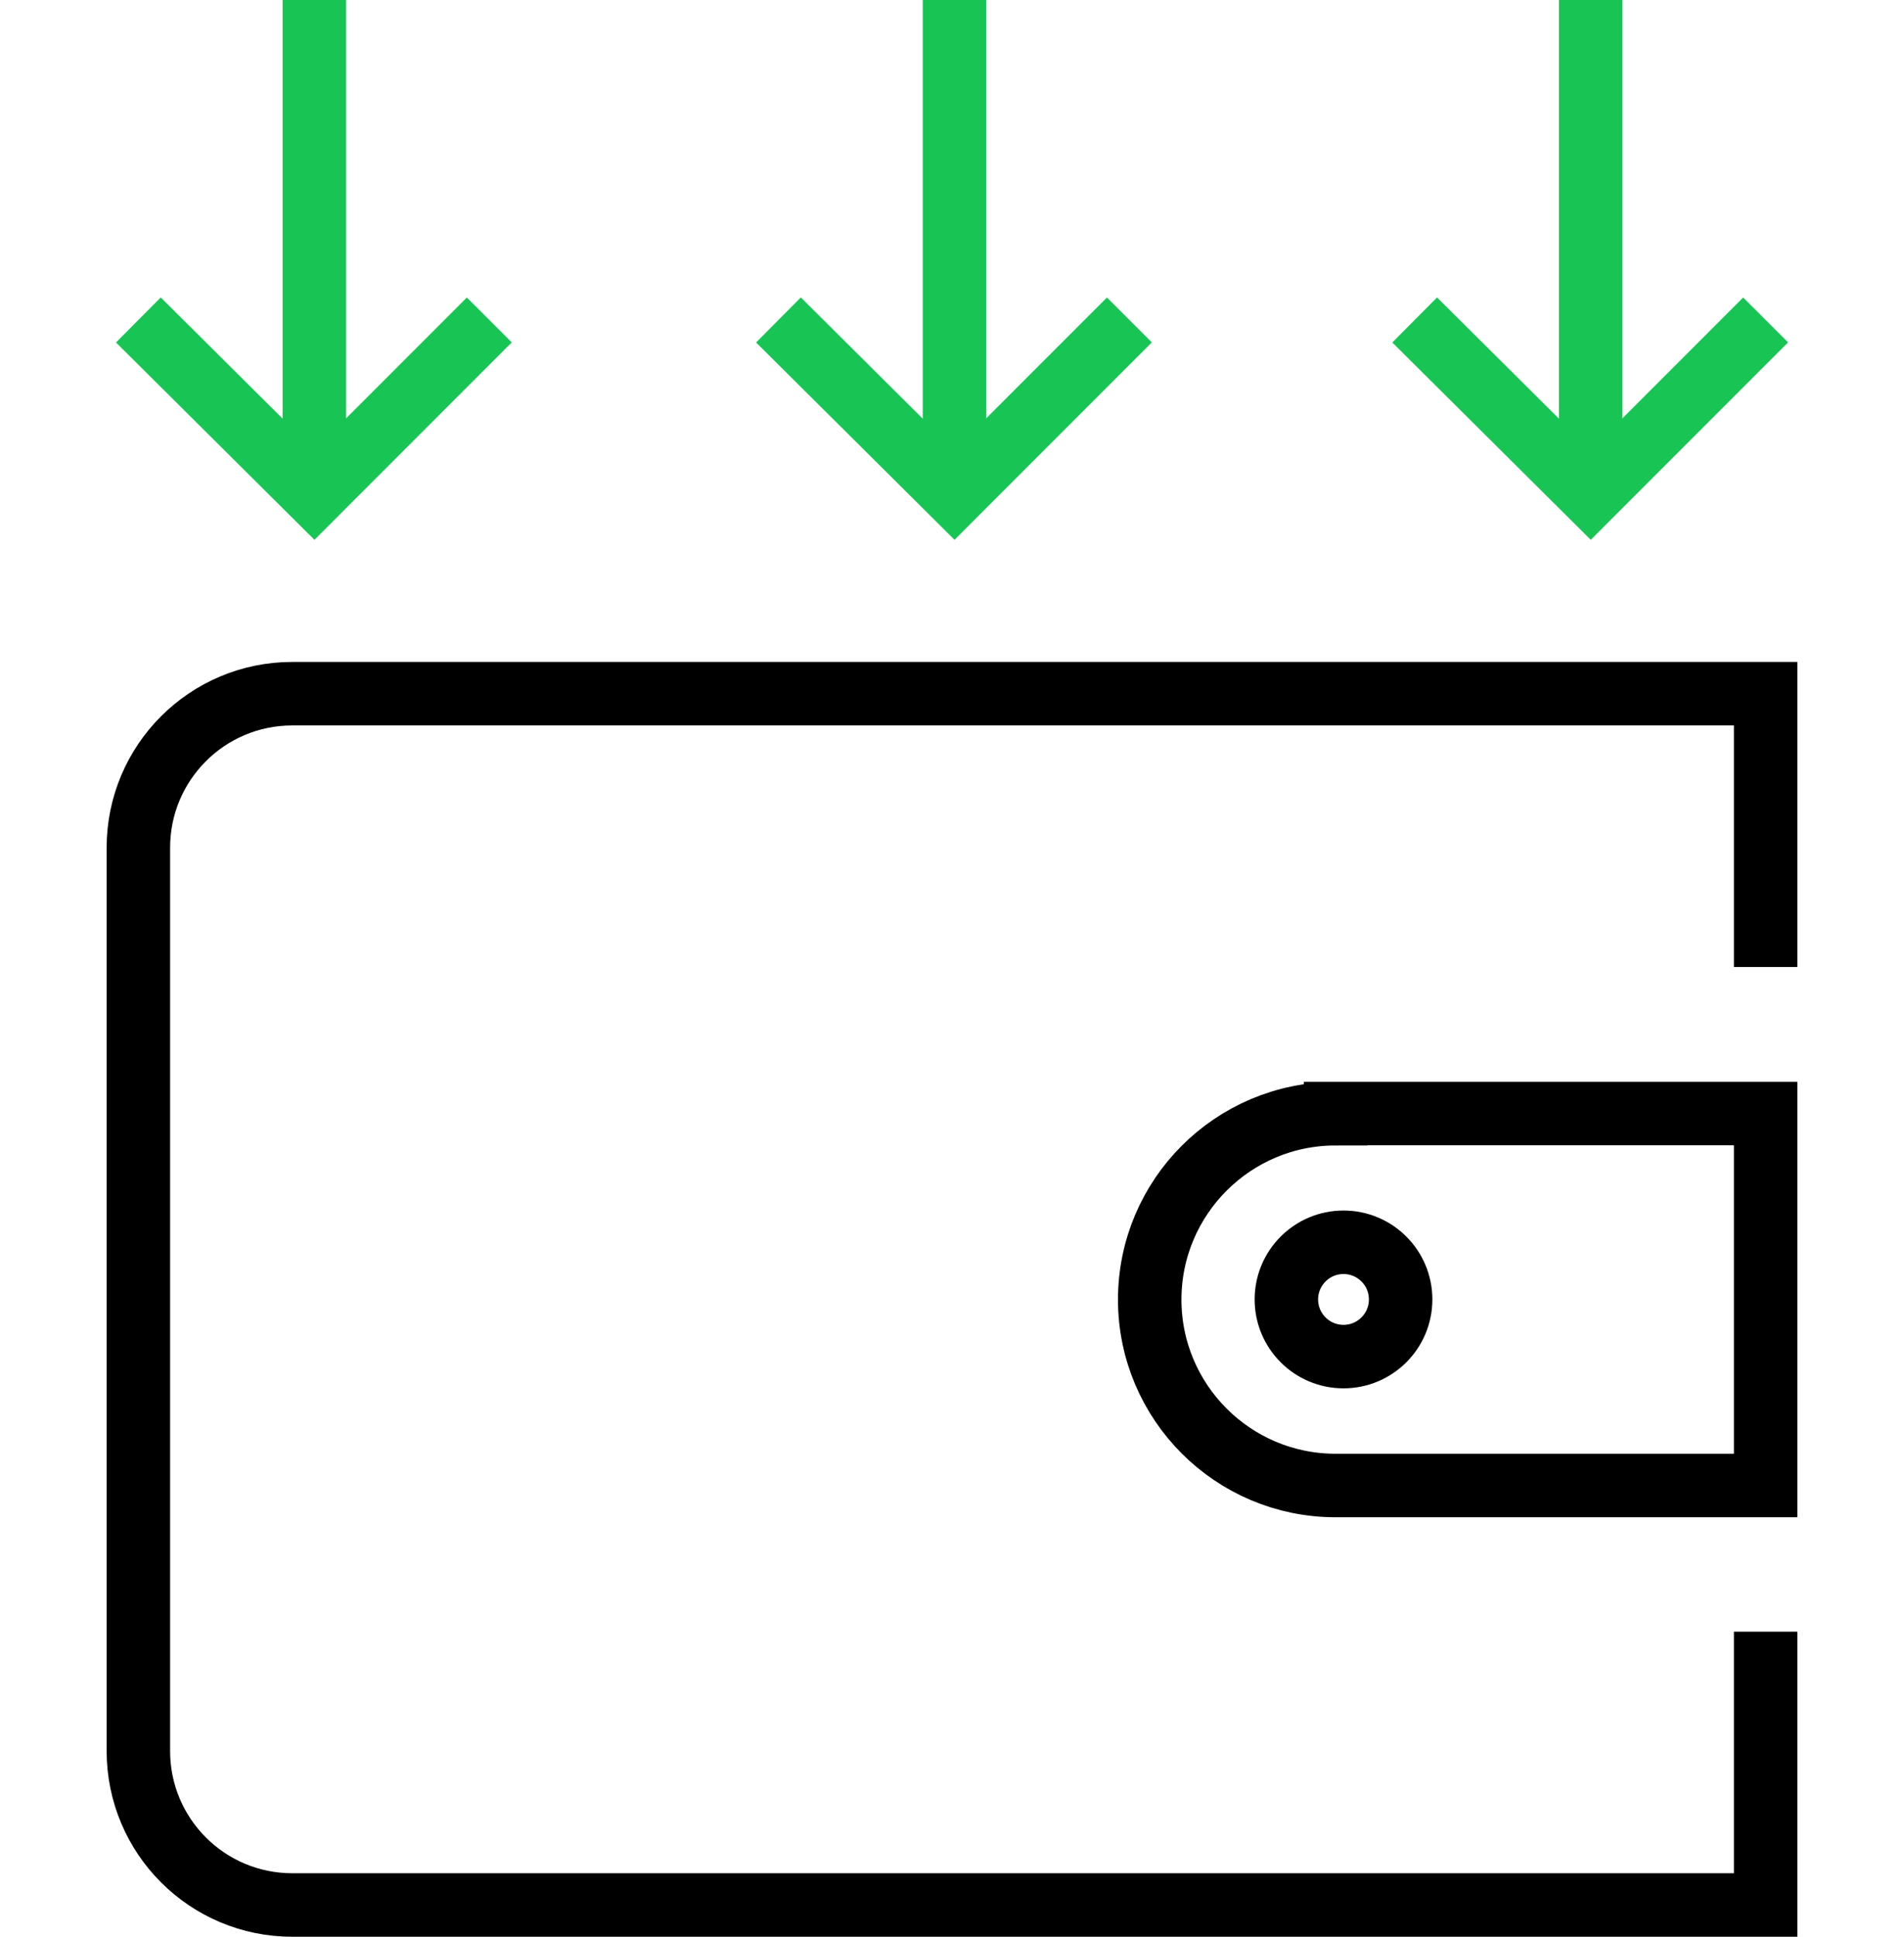 <svg width="120" height="122" viewBox="0 0 120 122" fill="none" xmlns="http://www.w3.org/2000/svg">
<path d="M60.156 0V31.18" stroke="#18C554" stroke-width="4" stroke-miterlimit="10"/>
<path d="M49.062 20.155L60.155 31.18L71.18 20.155" stroke="#18C554" stroke-width="4" stroke-miterlimit="10"/>
<path d="M19.812 0V31.18" stroke="#18C554" stroke-width="4" stroke-miterlimit="10"/>
<path d="M8.721 20.155L19.813 31.18L30.839 20.155" stroke="#18C554" stroke-width="4" stroke-miterlimit="10"/>
<path d="M100.254 0V31.18" stroke="#18C554" stroke-width="4" stroke-miterlimit="10"/>
<path d="M89.16 20.155L100.253 31.18L111.278 20.155" stroke="#18C554" stroke-width="4" stroke-miterlimit="10"/>
<path d="M84.171 70.145H111.28V93.575H84.171C77.71 93.575 72.461 88.326 72.461 81.866C72.461 75.405 77.71 70.156 84.171 70.156V70.145Z" stroke="black" stroke-width="4" stroke-miterlimit="10"/>
<path d="M111.28 102.783V120H18.422C13.061 120 8.721 115.659 8.721 110.298V53.399C8.721 48.038 13.061 43.697 18.422 43.697H111.28V60.914" stroke="black" stroke-width="4" stroke-miterlimit="10"/>
<path d="M84.674 85.455C86.663 85.455 88.275 83.843 88.275 81.855C88.275 79.866 86.663 78.254 84.674 78.254C82.686 78.254 81.074 79.866 81.074 81.855C81.074 83.843 82.686 85.455 84.674 85.455Z" stroke="black" stroke-width="4" stroke-miterlimit="10"/>
</svg>

